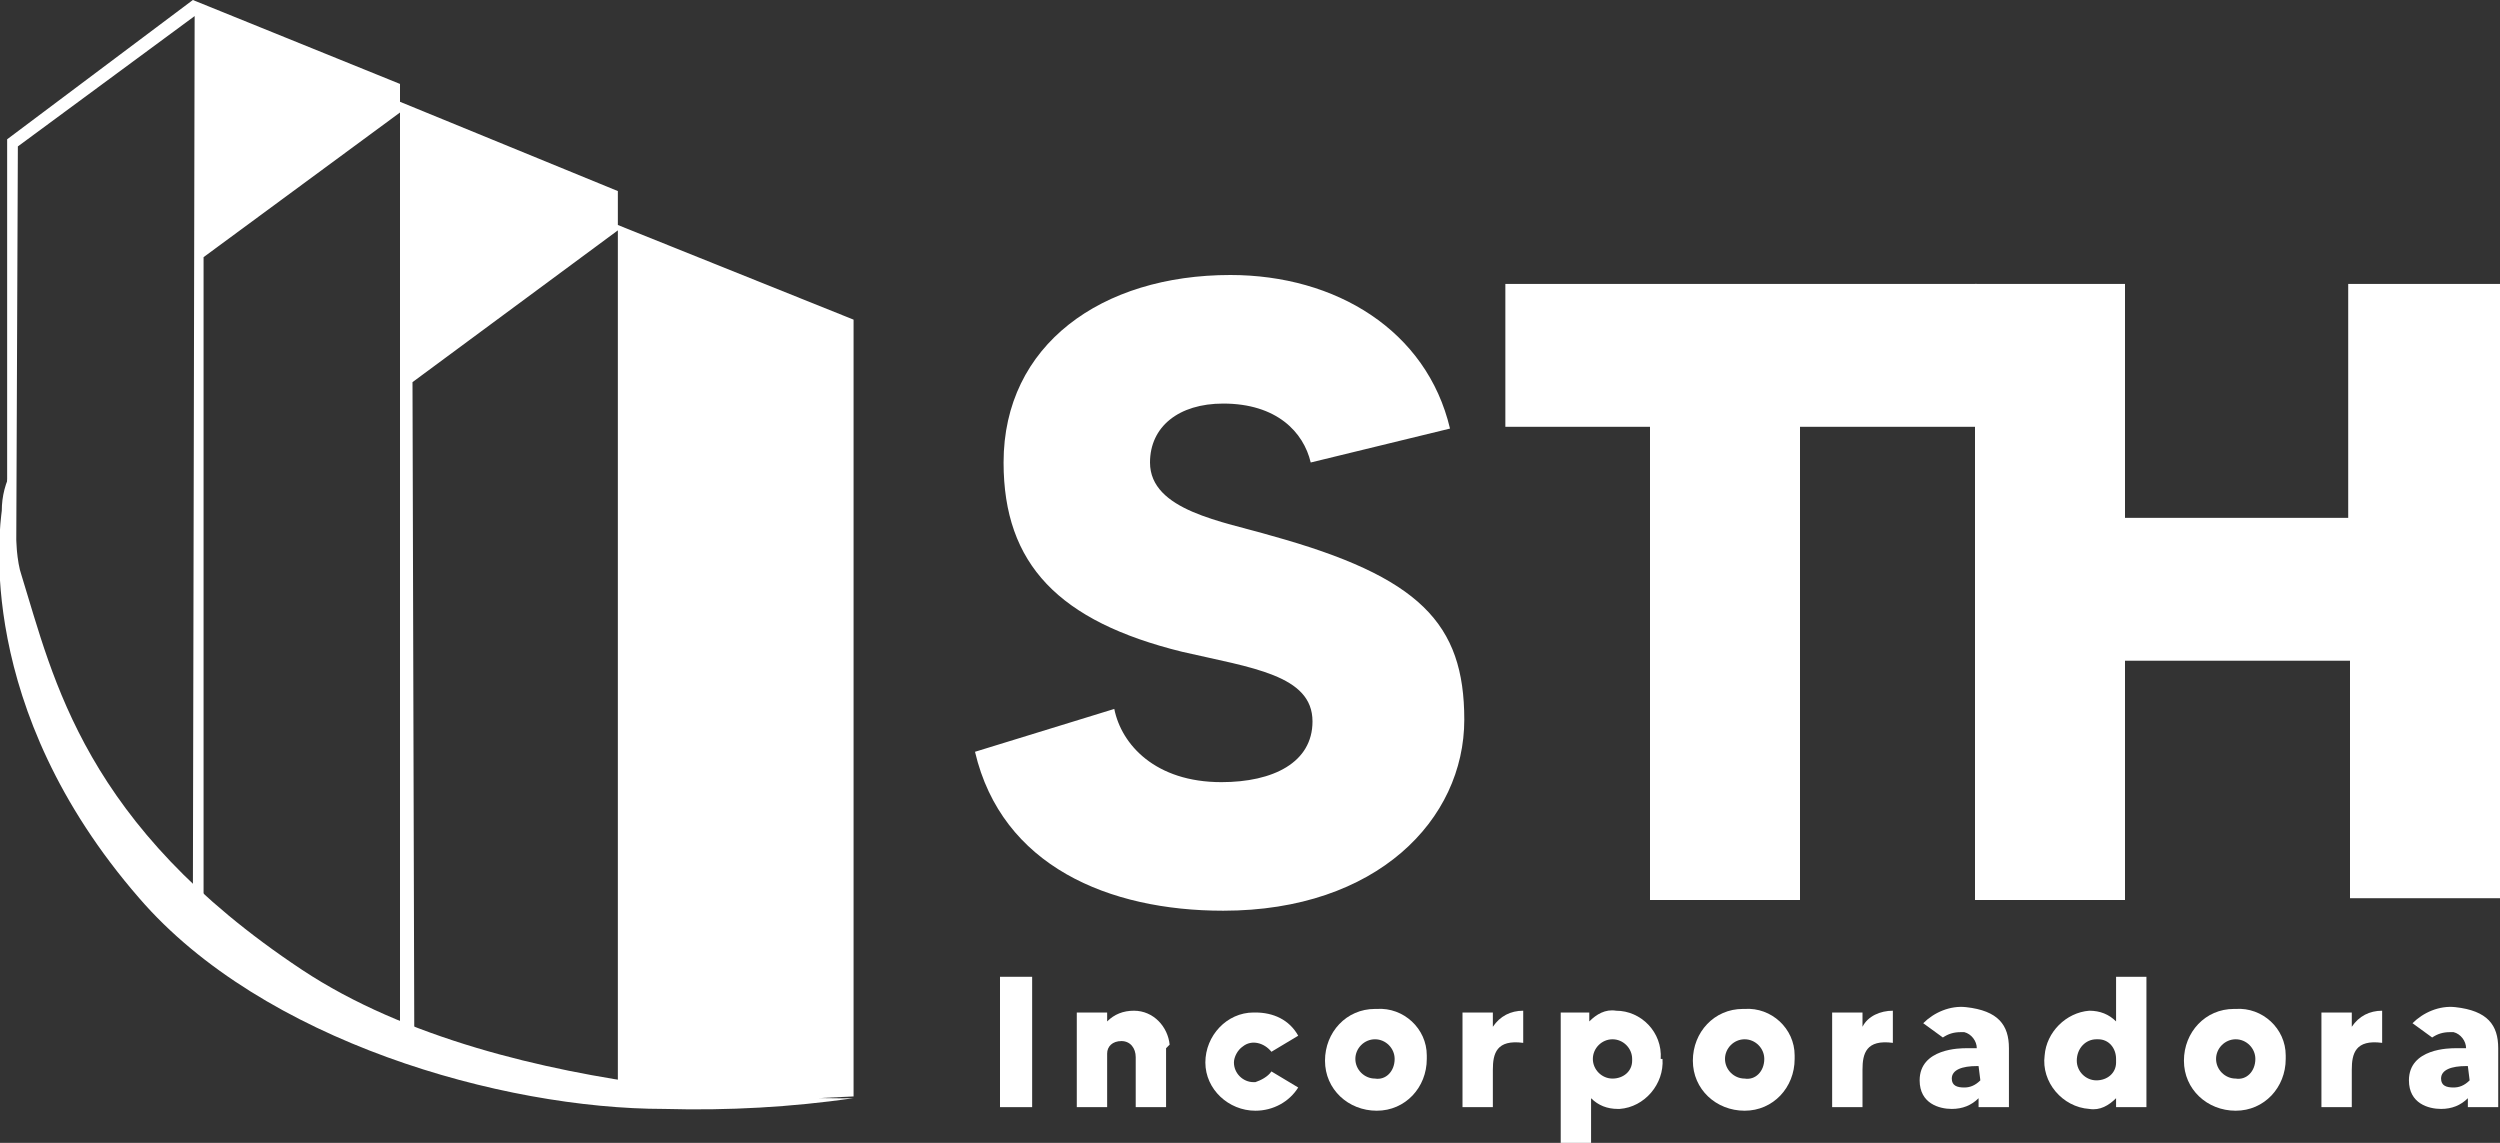 <?xml version="1.0" encoding="utf-8"?>
<!-- Generator: Adobe Illustrator 26.1.0, SVG Export Plug-In . SVG Version: 6.00 Build 0)  -->
<svg version="1.1" id="Layer_1" xmlns="http://www.w3.org/2000/svg" xmlns:xlink="http://www.w3.org/1999/xlink" x="0px" y="0px"
	 viewBox="0 0 140 64" style="enable-background:new 0 0 140 64;" xml:space="preserve">
<rect x="0" y="0" width="140" height="64" fill="#333333" stroke="none"/>
<style type="text/css">
	.st0{fill:#FFFFFF;}
	.st1{clip-path:url(#SVGID_00000098940842574643671410000009011281364484721845_);fill:#FFFFFF;}
</style>
<g>
	<rect id="Rectangle_3" x="56" y="54.7" class="st0" width="1.8" height="7.3"/>
	<g>
		<defs>
			<rect id="SVGID_1_" width="140" height="64"/>
		</defs>
		<clipPath id="SVGID_00000111187991754519848300000014726263437817048751_">
			<use xlink:href="#SVGID_1_"  style="overflow:visible;"/>
		</clipPath>
		<path id="Path_27" style="clip-path:url(#SVGID_00000111187991754519848300000014726263437817048751_);fill:#FFFFFF;" d="
			M65.3,58.7V62h-1.7v-2.8c0-0.5-0.3-0.9-0.8-0.9S62,58.6,62,59c0,0,0,0.1,0,0.1V62h-1.7v-5.3h1.7v0.5c0.4-0.4,0.9-0.6,1.5-0.6
			c1.1,0,1.9,0.9,2,1.9C65.4,58.6,65.4,58.6,65.3,58.7"/>
		<path id="Path_28" style="clip-path:url(#SVGID_00000111187991754519848300000014726263437817048751_);fill:#FFFFFF;" d="M71.2,60
			l1.5,0.9c-0.5,0.8-1.4,1.3-2.4,1.3c-1.5,0-2.8-1.2-2.8-2.7c0-1.5,1.2-2.8,2.7-2.8c0,0,0.1,0,0.1,0c1,0,1.9,0.4,2.4,1.3l-1.5,0.9
			c-0.4-0.5-1.1-0.7-1.6-0.3c-0.3,0.2-0.5,0.6-0.5,0.9c0,0.6,0.5,1.1,1.1,1.1c0,0,0,0,0.1,0C70.6,60.5,71,60.3,71.2,60"/>
		<path id="Path_29" style="clip-path:url(#SVGID_00000111187991754519848300000014726263437817048751_);fill:#FFFFFF;" d="
			M79.9,59.3c0,1.6-1.2,2.9-2.8,2.9s-2.9-1.2-2.9-2.8c0-1.6,1.2-2.9,2.8-2.9c0,0,0,0,0.1,0c1.5-0.1,2.8,1.1,2.8,2.6
			C79.9,59.2,79.9,59.3,79.9,59.3 M78.1,59.3c0-0.6-0.5-1.1-1.1-1.1s-1.1,0.5-1.1,1.1c0,0.6,0.5,1.1,1.1,1.1c0,0,0,0,0,0
			C77.6,60.5,78.1,60,78.1,59.3C78.1,59.4,78.1,59.4,78.1,59.3"/>
		<path id="Path_30" style="clip-path:url(#SVGID_00000111187991754519848300000014726263437817048751_);fill:#FFFFFF;" d="
			M85.3,56.6v1.8c-1.5-0.2-1.7,0.6-1.7,1.5V62h-1.7v-5.3h1.7v0.8C84,56.9,84.6,56.6,85.3,56.6"/>
		<path id="Path_31" style="clip-path:url(#SVGID_00000111187991754519848300000014726263437817048751_);fill:#FFFFFF;" d="
			M93.1,59.3c0.1,1.4-1,2.7-2.4,2.8c0,0-0.1,0-0.1,0c-0.6,0-1.1-0.2-1.5-0.6V64h-1.7v-7.3H89v0.5c0.4-0.4,0.9-0.7,1.5-0.6
			c1.4,0,2.6,1.2,2.5,2.7C93.1,59.3,93.1,59.3,93.1,59.3 M91.4,59.3c0-0.6-0.5-1.1-1.1-1.1s-1.1,0.5-1.1,1.1c0,0.6,0.5,1.1,1.1,1.1
			c0,0,0,0,0,0c0.6,0,1.1-0.4,1.1-1C91.4,59.4,91.4,59.4,91.4,59.3"/>
		<path id="Path_32" style="clip-path:url(#SVGID_00000111187991754519848300000014726263437817048751_);fill:#FFFFFF;" d="
			M100.5,59.3c0,1.6-1.2,2.9-2.8,2.9s-2.9-1.2-2.9-2.8c0-1.6,1.2-2.9,2.8-2.9c0,0,0,0,0.1,0c1.5-0.1,2.8,1.1,2.8,2.6
			C100.5,59.2,100.5,59.3,100.5,59.3 M98.8,59.3c0-0.6-0.5-1.1-1.1-1.1c-0.6,0-1.1,0.5-1.1,1.1c0,0,0,0,0,0c0,0.6,0.5,1.1,1.1,1.1
			C98.3,60.5,98.8,60,98.8,59.3"/>
		<path id="Path_33" style="clip-path:url(#SVGID_00000111187991754519848300000014726263437817048751_);fill:#FFFFFF;" d="
			M106,56.6v1.8c-1.5-0.2-1.7,0.6-1.7,1.5V62h-1.7v-5.3h1.7v0.8C104.6,56.9,105.3,56.6,106,56.6"/>
		<path id="Path_34" style="clip-path:url(#SVGID_00000111187991754519848300000014726263437817048751_);fill:#FFFFFF;" d="
			M112.5,58.7V62h-1.7v-0.5c-0.4,0.4-0.9,0.6-1.5,0.6c-0.7,0-1.8-0.3-1.8-1.6c0-1.8,2.3-1.8,2.6-1.8h0.6v0c0-0.4-0.3-0.8-0.7-0.9
			c-0.1,0-0.1,0-0.2,0c-0.4,0-0.7,0.1-1,0.3l-1.1-0.8c0.6-0.6,1.5-1,2.4-0.9C111.9,56.6,112.5,57.4,112.5,58.7 M110.8,59.7h-0.1
			c-0.8,0-1.4,0.2-1.4,0.7c0,0.4,0.3,0.5,0.7,0.5c0.3,0,0.6-0.1,0.9-0.4L110.8,59.7z"/>
		<path id="Path_35" style="clip-path:url(#SVGID_00000111187991754519848300000014726263437817048751_);fill:#FFFFFF;" d="
			M120.2,54.7V62h-1.7v-0.5c-0.4,0.4-0.9,0.7-1.5,0.6c-1.5-0.1-2.7-1.5-2.5-3c0.1-1.3,1.2-2.4,2.5-2.5c0.6,0,1.1,0.2,1.5,0.6v-2.5
			L120.2,54.7z M118.5,59.3c0-0.6-0.4-1.1-1-1.1c0,0-0.1,0-0.1,0c-0.6,0-1.1,0.5-1.1,1.2c0,0.6,0.5,1.1,1.1,1.1c0.6,0,1.1-0.4,1.1-1
			C118.5,59.4,118.5,59.4,118.5,59.3"/>
		<path id="Path_36" style="clip-path:url(#SVGID_00000111187991754519848300000014726263437817048751_);fill:#FFFFFF;" d="
			M128,59.3c0,1.6-1.2,2.9-2.8,2.9s-2.9-1.2-2.9-2.8c0-1.6,1.2-2.9,2.8-2.9c0,0,0,0,0.1,0c1.5-0.1,2.8,1.1,2.8,2.6
			C128,59.2,128,59.3,128,59.3 M126.3,59.3c0-0.6-0.5-1.1-1.1-1.1c-0.6,0-1.1,0.5-1.1,1.1c0,0,0,0,0,0c0,0.6,0.5,1.1,1.1,1.1
			C125.8,60.5,126.3,60,126.3,59.3"/>
		<path id="Path_37" style="clip-path:url(#SVGID_00000111187991754519848300000014726263437817048751_);fill:#FFFFFF;" d="
			M133.4,56.6v1.8c-1.5-0.2-1.7,0.6-1.7,1.5V62h-1.7v-5.3h1.7v0.8C132.1,56.9,132.7,56.6,133.4,56.6"/>
		<path id="Path_38" style="clip-path:url(#SVGID_00000111187991754519848300000014726263437817048751_);fill:#FFFFFF;" d="
			M139.9,58.7V62h-1.7v-0.5c-0.4,0.4-0.9,0.6-1.5,0.6c-0.7,0-1.8-0.3-1.8-1.6c0-1.8,2.3-1.8,2.6-1.8h0.6v0c0-0.4-0.3-0.8-0.7-0.9
			c-0.1,0-0.1,0-0.2,0c-0.4,0-0.7,0.1-1,0.3l-1.1-0.8c0.6-0.6,1.5-1,2.4-0.9C139.3,56.6,139.9,57.4,139.9,58.7 M138.2,59.7h-0.1
			c-0.8,0-1.4,0.2-1.4,0.7c0,0.4,0.3,0.5,0.7,0.5c0.3,0,0.6-0.1,0.9-0.4L138.2,59.7z"/>
		<path id="Path_39" style="clip-path:url(#SVGID_00000111187991754519848300000014726263437817048751_);fill:#FFFFFF;" d="
			M0.9,33.2L1,8.2l9.9-7.3l-0.1,50.2l0.6,0l0-36.7l11-8.1v51.9l0.8-0.1l-0.1-36.7l11.5-8.5l0,48.1l4.8,0.8l8.4-0.4V17.9l-13.2-5.3
			v-1.9l-12.2-5V4.7L10.8,0L0.4,7.8v24.7L0.9,33.2z"/>
		<path id="Path_40" style="clip-path:url(#SVGID_00000111187991754519848300000014726263437817048751_);fill:#FFFFFF;" d="
			M47.8,61.5c-3.5,0.5-7,0.7-10.6,0.6c-9.1,0-22.5-3.8-29.4-11.8c-9.3-10.7-7.8-20.8-7.7-21.7c0-0.8,0.2-1.6,0.6-2.3
			c0.2,0.6,0,4.5,0.5,5.9C3,38,4.7,46.2,16.9,54.3C28.5,62,48.1,61.5,47.8,61.5"/>
		<path id="Path_41" style="clip-path:url(#SVGID_00000111187991754519848300000014726263437817048751_);fill:#FFFFFF;" d="M82,40.3
			C82,45.9,77.1,51,68.5,51c-6.4,0-12.4-2.5-13.9-8.9l7.8-2.4c0.4,2,2.3,4.1,6,4.1c2.9,0,5.1-1.1,5.1-3.4c0-2.6-3.4-3-7.3-3.9
			c-6.9-1.7-10-4.9-10-10.6c0-6.6,5.5-10.5,12.7-10.5c5.9,0,11,3.1,12.3,8.6l-7.8,1.9c-0.4-1.7-1.9-3.3-4.9-3.3
			c-2.5,0-4.1,1.3-4.1,3.3c0,2.7,4.1,3.3,6.8,4.1C79.5,32.3,82,34.9,82,40.3"/>
		<path id="Path_42" style="clip-path:url(#SVGID_00000111187991754519848300000014726263437817048751_);fill:#FFFFFF;" d="
			M110.6,23.9h-9.8v26.5h-8.4V23.9h-8.1v-8h26.4L110.6,23.9z"/>
		<path id="Path_43" style="clip-path:url(#SVGID_00000111187991754519848300000014726263437817048751_);fill:#FFFFFF;" d="
			M140,15.9v34.4h-8.4V37H119v13.4h-8.4V15.9h8.4V29h12.5V15.9H140z"/>
	</g>
</g>
</svg>
